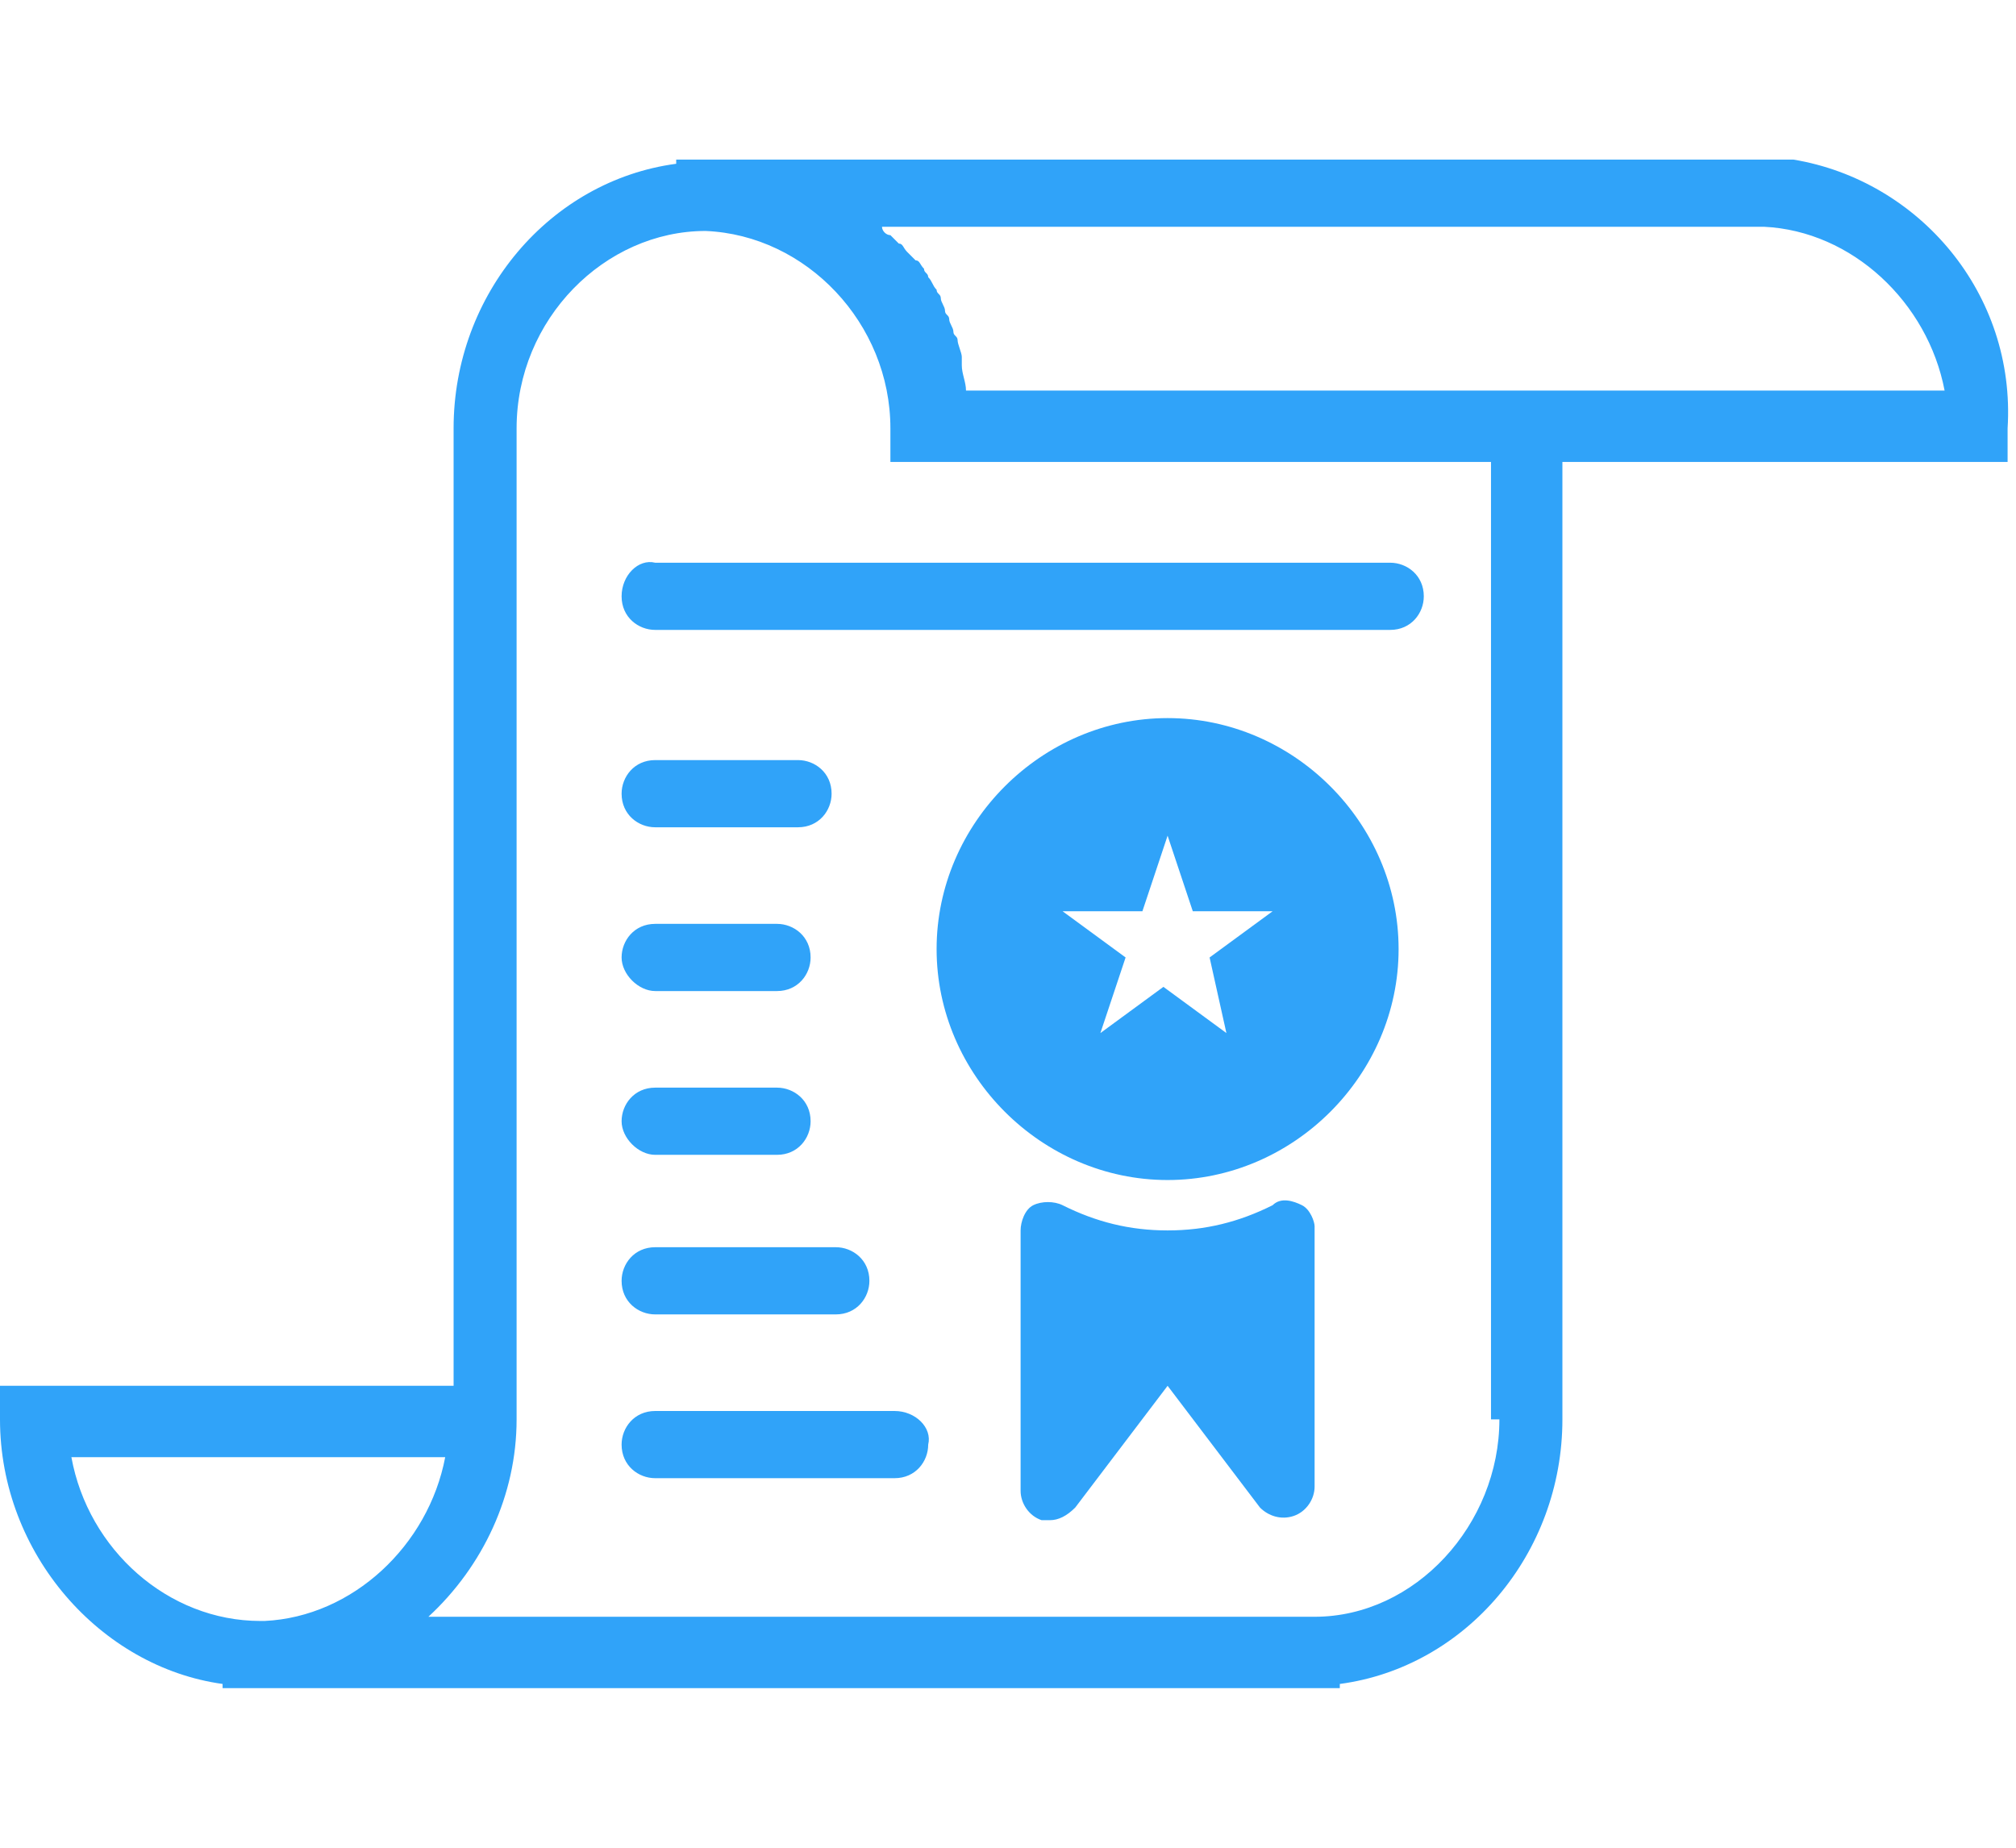 <?xml version="1.0" encoding="utf-8"?>
<!-- Generator: Adobe Illustrator 26.3.1, SVG Export Plug-In . SVG Version: 6.00 Build 0)  -->
<svg version="1.1" id="Layer_1" xmlns="http://www.w3.org/2000/svg" xmlns:xlink="http://www.w3.org/1999/xlink" x="0px" y="0px"
	 viewBox="0 0 48 44" style="enable-background:new 0 0 48 44;" xml:space="preserve">
<style type="text/css">
	.st0{fill:none;}
	.st1{fill:#30A3F9;}
</style>
<g>
	<path class="st0" d="M-6-8h60v60H-6V-8z"/>
	<g>
		<path class="st1" d="M42.7,3.8L42.7,3.8L16.9,3.8l-0.8,0v0.1c-3,0.4-5.3,3.1-5.3,6.3V33H0v0.8c0,3.2,2.4,5.9,5.3,6.3v0.1h25.8
			l0.8,0v-0.1c3-0.4,5.3-3.1,5.3-6.3V11l0.9,0h3.6c0,0,0,0,0,0l6.1,0v-0.8C48,7,45.7,4.3,42.7,3.8z M6.3,38.6c0,0-0.1,0-0.1,0
			c-2.2,0-4.1-1.7-4.5-3.9h8.9C10.2,36.8,8.4,38.5,6.3,38.6z M35.7,33.8c0,2.5-2,4.7-4.4,4.7l0,0c0,0-0.1,0-0.1,0l-0.8,0H10.2
			c1.3-1.2,2.1-2.9,2.1-4.7V10.2c0-2.6,2.1-4.7,4.5-4.7l0,0l0,0h0l0,0l0,0c2.4,0.1,4.4,2.2,4.4,4.7V11h14.3V33.8z M41.8,9.3
			C41.8,9.3,41.8,9.3,41.8,9.3l-5.3,0c0,0,0,0,0,0v0H25.9v0l-2.9,0c0-0.2-0.1-0.4-0.1-0.6c0-0.1,0-0.1,0-0.2c0-0.1-0.1-0.3-0.1-0.4
			c0-0.1-0.1-0.1-0.1-0.2c0-0.1-0.1-0.2-0.1-0.3c0-0.1-0.1-0.1-0.1-0.2c0-0.1-0.1-0.2-0.1-0.3c0-0.1-0.1-0.1-0.1-0.2
			c-0.1-0.1-0.1-0.2-0.2-0.3c0-0.1-0.1-0.1-0.1-0.2c-0.1-0.1-0.1-0.2-0.2-0.2c-0.1-0.1-0.1-0.1-0.2-0.2c-0.1-0.1-0.1-0.2-0.2-0.2
			c-0.1-0.1-0.1-0.1-0.2-0.2C21.1,5.6,21,5.5,21,5.4c0,0,0,0,0,0l20.9,0c0,0,0.1,0,0.1,0l0,0c2.1,0.1,3.9,1.8,4.3,3.9L41.8,9.3z"/>
		<path class="st1" d="M14.8,14.2c0,0.5,0.4,0.8,0.8,0.8h17.5c0.5,0,0.8-0.4,0.8-0.8c0-0.5-0.4-0.8-0.8-0.8H15.6
			C15.2,13.3,14.8,13.7,14.8,14.2z"/>
		<path class="st1" d="M15.6,19.7H19c0.5,0,0.8-0.4,0.8-0.8c0-0.5-0.4-0.8-0.8-0.8h-3.4c-0.5,0-0.8,0.4-0.8,0.8
			C14.8,19.4,15.2,19.7,15.6,19.7z"/>
		<path class="st1" d="M15.6,23.6h2.9c0.5,0,0.8-0.4,0.8-0.8c0-0.5-0.4-0.8-0.8-0.8h-2.9c-0.5,0-0.8,0.4-0.8,0.8
			C14.8,23.2,15.2,23.6,15.6,23.6z"/>
		<path class="st1" d="M15.6,27.5h2.9c0.5,0,0.8-0.4,0.8-0.8c0-0.5-0.4-0.8-0.8-0.8h-2.9c-0.5,0-0.8,0.4-0.8,0.8
			C14.8,27.1,15.2,27.5,15.6,27.5z"/>
		<path class="st1" d="M15.6,31.3h4.3c0.5,0,0.8-0.4,0.8-0.8c0-0.5-0.4-0.8-0.8-0.8h-4.3c-0.5,0-0.8,0.4-0.8,0.8
			C14.8,31,15.2,31.3,15.6,31.3z"/>
		<path class="st1" d="M21.3,33.6h-5.7c-0.5,0-0.8,0.4-0.8,0.8c0,0.5,0.4,0.8,0.8,0.8h5.7c0.5,0,0.8-0.4,0.8-0.8
			C22.2,34,21.8,33.6,21.3,33.6z"/>
		<g>
			<path class="st1" d="M31,28.7c-0.2-0.1-0.5-0.2-0.7,0c-0.8,0.4-1.6,0.6-2.5,0.6c-0.9,0-1.7-0.2-2.5-0.6c-0.2-0.1-0.5-0.1-0.7,0
				c-0.2,0.1-0.3,0.4-0.3,0.6v6.2c0,0.3,0.2,0.6,0.5,0.7c0.1,0,0.2,0,0.2,0c0.2,0,0.4-0.1,0.6-0.3l2.2-2.9l2.2,2.9
				c0.2,0.2,0.5,0.3,0.8,0.2c0.3-0.1,0.5-0.4,0.5-0.7v-6.2C31.3,29.1,31.2,28.8,31,28.7z"/>
			<path class="st1" d="M27.8,17.1c-3,0-5.5,2.5-5.5,5.5s2.5,5.5,5.5,5.5c3,0,5.5-2.5,5.5-5.5S30.8,17.1,27.8,17.1z M29.2,24.6
				l-1.5-1.1l-1.5,1.1l0.6-1.8l-1.5-1.1h1.9l0.6-1.8l0.6,1.8h1.9l-1.5,1.1L29.2,24.6z"/>
		</g>
	</g>
</g>
</svg>

